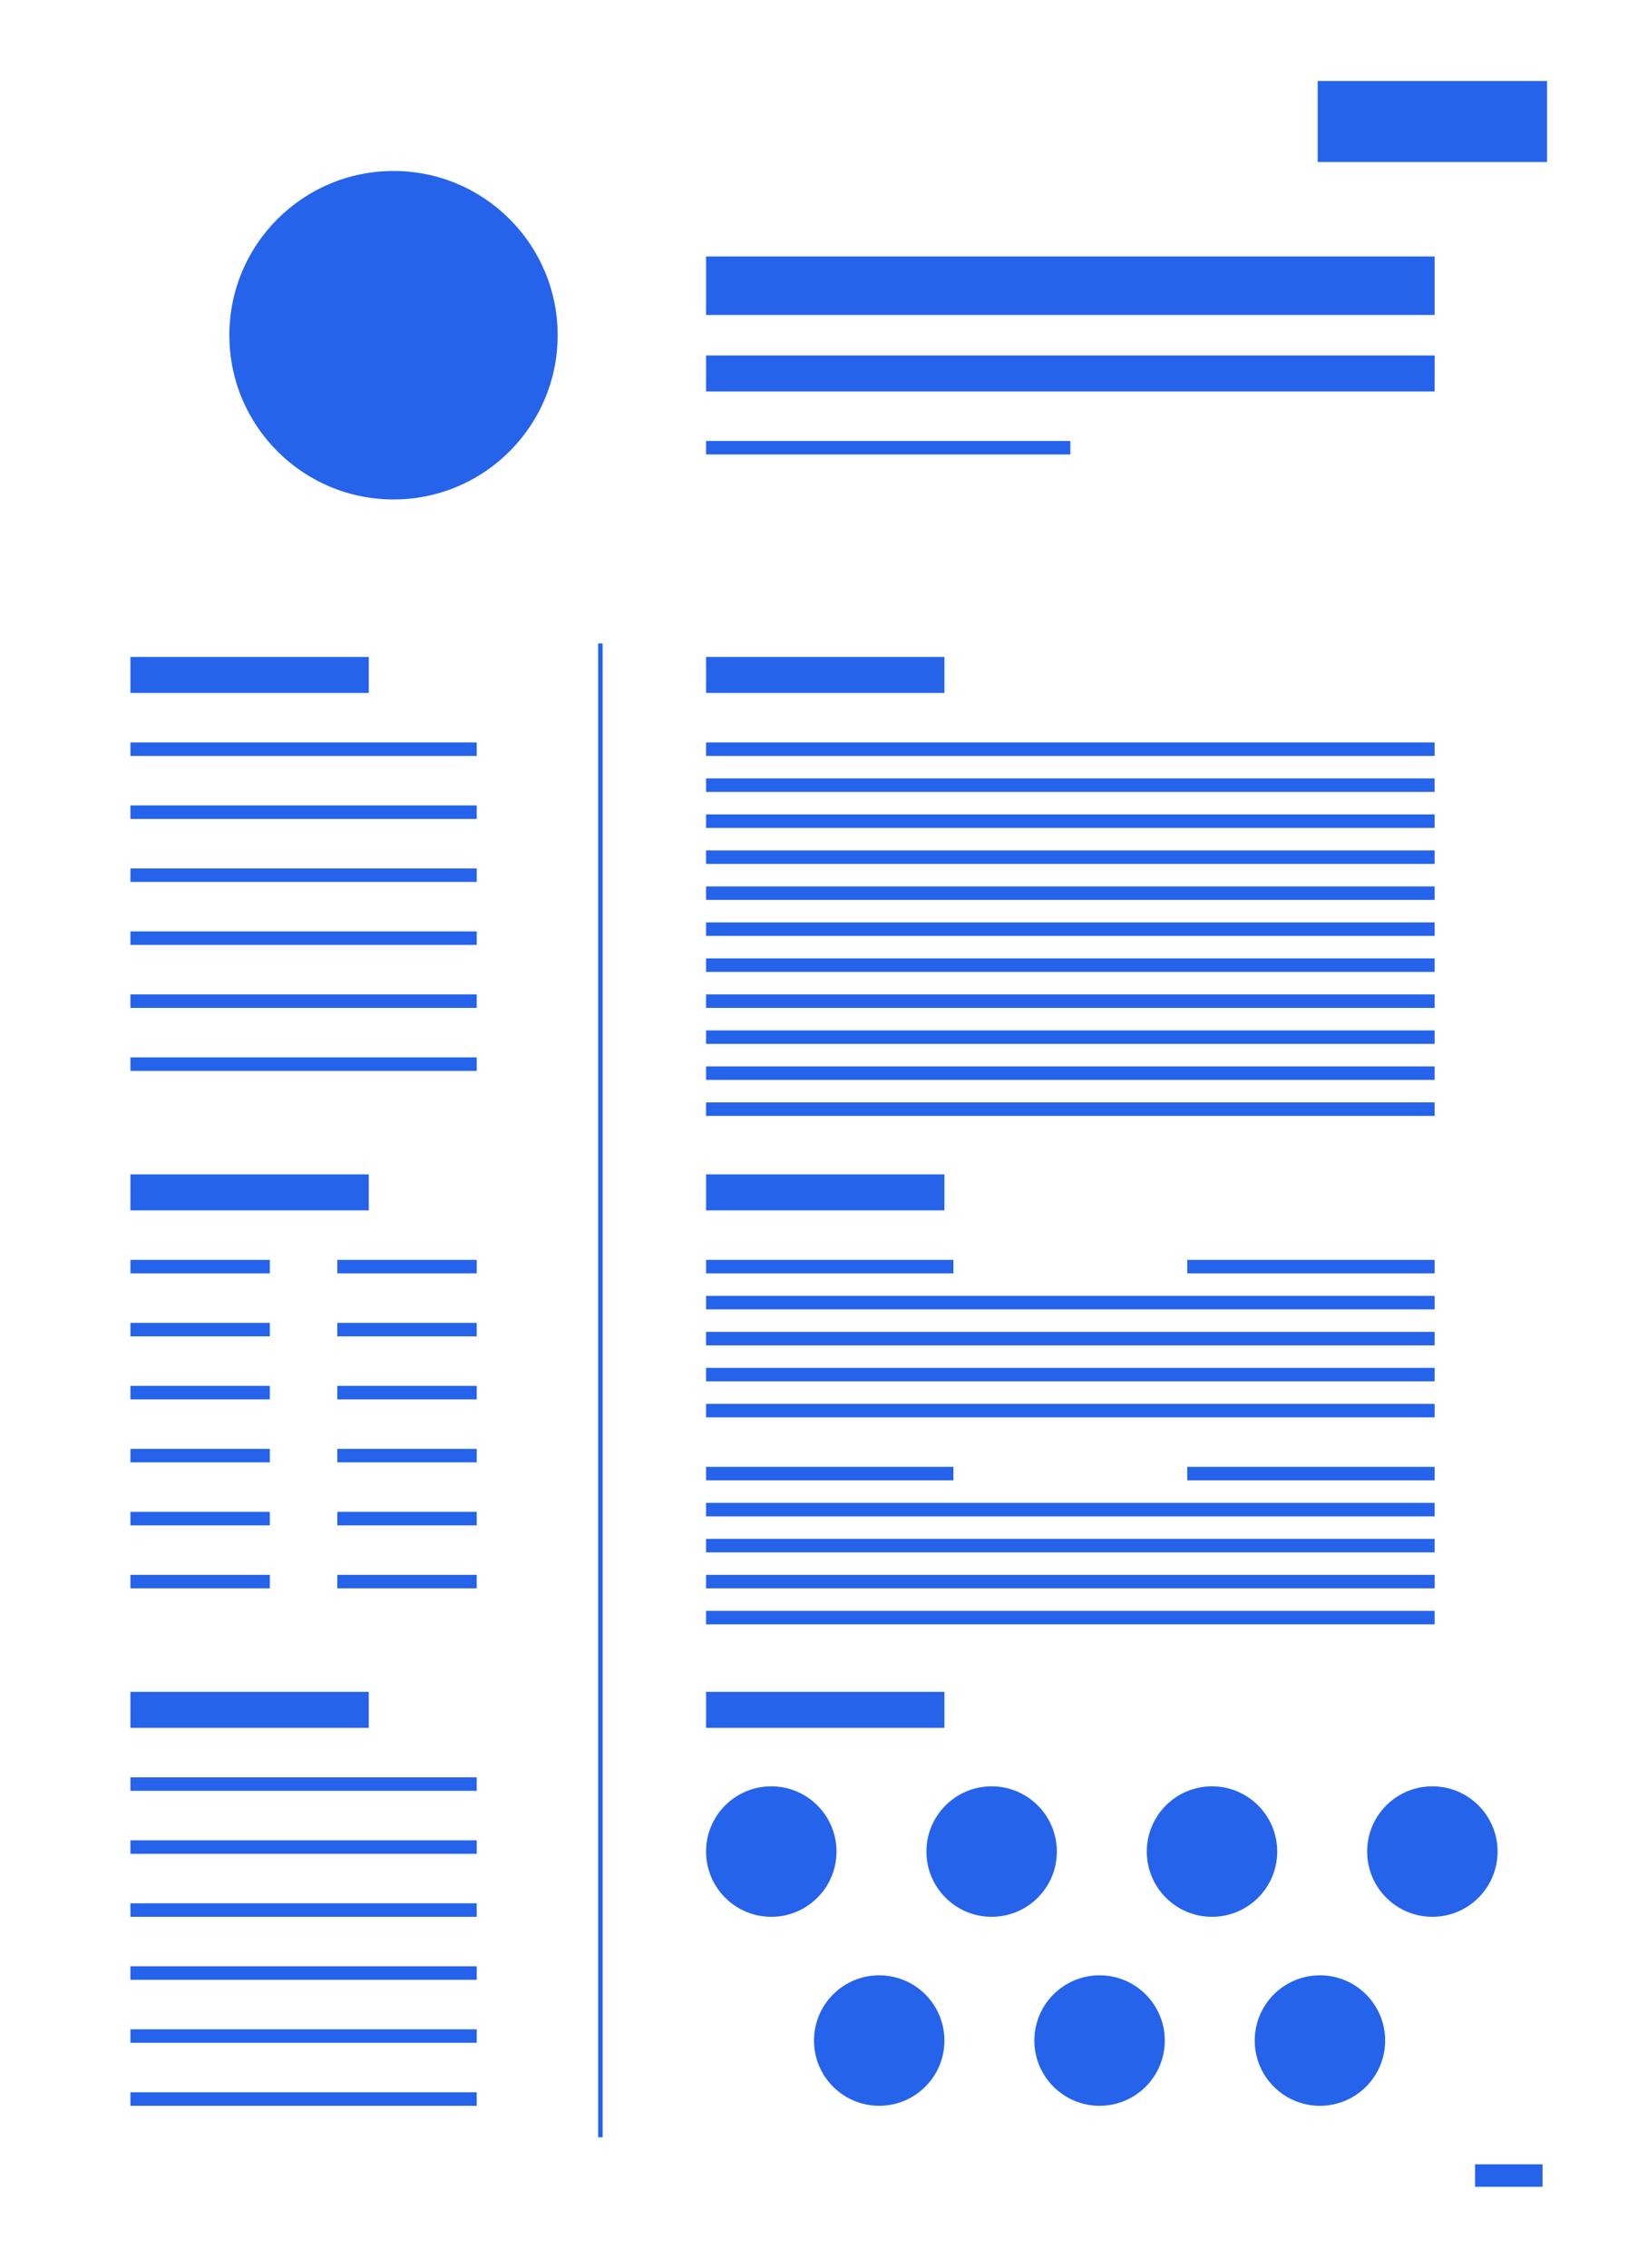 <svg width="362" height="504" viewBox="0 0 362 504" fill="none" xmlns="http://www.w3.org/2000/svg">
<g filter="url(#filter0_d_673_16140)">
<rect width="342" height="484" transform="translate(10 10)" fill="white"/>
<circle cx="87.5" cy="74.5" r="36.5" fill="#2563EB"/>
<rect x="157" y="57" width="162" height="13" fill="#2563EB"/>
<rect x="157" y="79" width="162" height="8" fill="#2563EB"/>
<rect x="157" y="98" width="81" height="3" fill="#2563EB"/>
<rect x="157" y="146" width="53" height="8" fill="#2563EB"/>
<rect x="157" y="165" width="162" height="3" fill="#2563EB"/>
<rect x="29" y="165" width="77" height="3" fill="#2563EB"/>
<rect x="29" y="395" width="77" height="3" fill="#2563EB"/>
<rect x="29" y="179" width="77" height="3" fill="#2563EB"/>
<rect x="29" y="409" width="77" height="3" fill="#2563EB"/>
<rect x="29" y="193" width="77" height="3" fill="#2563EB"/>
<rect x="29" y="423" width="77" height="3" fill="#2563EB"/>
<rect x="29" y="207" width="77" height="3" fill="#2563EB"/>
<rect x="29" y="437" width="77" height="3" fill="#2563EB"/>
<rect x="29" y="221" width="77" height="3" fill="#2563EB"/>
<rect x="29" y="451" width="77" height="3" fill="#2563EB"/>
<rect x="29" y="235" width="77" height="3" fill="#2563EB"/>
<rect x="29" y="465" width="77" height="3" fill="#2563EB"/>
<rect x="29" y="280" width="31" height="3" fill="#2563EB"/>
<rect x="29" y="294" width="31" height="3" fill="#2563EB"/>
<rect x="29" y="308" width="31" height="3" fill="#2563EB"/>
<rect x="29" y="322" width="31" height="3" fill="#2563EB"/>
<rect x="29" y="336" width="31" height="3" fill="#2563EB"/>
<rect x="29" y="350" width="31" height="3" fill="#2563EB"/>
<rect x="75" y="280" width="31" height="3" fill="#2563EB"/>
<rect x="75" y="294" width="31" height="3" fill="#2563EB"/>
<rect x="75" y="308" width="31" height="3" fill="#2563EB"/>
<rect x="75" y="322" width="31" height="3" fill="#2563EB"/>
<rect x="75" y="336" width="31" height="3" fill="#2563EB"/>
<rect x="75" y="350" width="31" height="3" fill="#2563EB"/>
<rect x="157" y="280" width="55" height="3" fill="#2563EB"/>
<rect x="157" y="326" width="55" height="3" fill="#2563EB"/>
<rect x="157" y="288" width="162" height="3" fill="#2563EB"/>
<rect x="157" y="334" width="162" height="3" fill="#2563EB"/>
<rect x="157" y="296" width="162" height="3" fill="#2563EB"/>
<rect x="157" y="342" width="162" height="3" fill="#2563EB"/>
<rect x="157" y="304" width="162" height="3" fill="#2563EB"/>
<rect x="157" y="350" width="162" height="3" fill="#2563EB"/>
<rect x="157" y="312" width="162" height="3" fill="#2563EB"/>
<rect x="157" y="358" width="162" height="3" fill="#2563EB"/>
<rect x="264" y="280" width="55" height="3" fill="#2563EB"/>
<rect x="264" y="326" width="55" height="3" fill="#2563EB"/>
<rect x="328" y="481" width="15" height="5" fill="#2563EB"/>
<rect x="157" y="173" width="162" height="3" fill="#2563EB"/>
<rect x="157" y="181" width="162" height="3" fill="#2563EB"/>
<rect x="157" y="189" width="162" height="3" fill="#2563EB"/>
<rect x="157" y="197" width="162" height="3" fill="#2563EB"/>
<rect x="157" y="205" width="162" height="3" fill="#2563EB"/>
<rect x="157" y="213" width="162" height="3" fill="#2563EB"/>
<rect x="157" y="221" width="162" height="3" fill="#2563EB"/>
<rect x="157" y="229" width="162" height="3" fill="#2563EB"/>
<rect x="157" y="237" width="162" height="3" fill="#2563EB"/>
<rect x="157" y="245" width="162" height="3" fill="#2563EB"/>
<rect x="29" y="146" width="53" height="8" fill="#2563EB"/>
<rect x="29" y="376" width="53" height="8" fill="#2563EB"/>
<rect x="157" y="261" width="53" height="8" fill="#2563EB"/>
<rect x="29" y="261" width="53" height="8" fill="#2563EB"/>
<rect x="157" y="376" width="53" height="8" fill="#2563EB"/>
<rect x="293" y="18" width="51" height="18" fill="#2563EB"/>
<line x1="133.5" y1="143" x2="133.5" y2="475" stroke="#2563EB"/>
<circle cx="171.5" cy="411.5" r="14.5" fill="#2563EB"/>
<circle cx="220.5" cy="411.5" r="14.5" fill="#2563EB"/>
<circle cx="269.5" cy="411.5" r="14.5" fill="#2563EB"/>
<circle cx="318.5" cy="411.5" r="14.5" fill="#2563EB"/>
<circle cx="195.5" cy="453.5" r="14.5" fill="#2563EB"/>
<circle cx="244.5" cy="453.5" r="14.5" fill="#2563EB"/>
<circle cx="293.5" cy="453.5" r="14.5" fill="#2563EB"/>
</g>
<defs>
<filter id="filter0_d_673_16140" x="0" y="0" width="362" height="504" filterUnits="userSpaceOnUse" color-interpolation-filters="sRGB">
<feFlood flood-opacity="0" result="BackgroundImageFix"/>
<feColorMatrix in="SourceAlpha" type="matrix" values="0 0 0 0 0 0 0 0 0 0 0 0 0 0 0 0 0 0 127 0" result="hardAlpha"/>
<feOffset/>
<feGaussianBlur stdDeviation="5"/>
<feComposite in2="hardAlpha" operator="out"/>
<feColorMatrix type="matrix" values="0 0 0 0 0 0 0 0 0 0 0 0 0 0 0 0 0 0 0.25 0"/>
<feBlend mode="normal" in2="BackgroundImageFix" result="effect1_dropShadow_673_16140"/>
<feBlend mode="normal" in="SourceGraphic" in2="effect1_dropShadow_673_16140" result="shape"/>
</filter>
</defs>
</svg>
